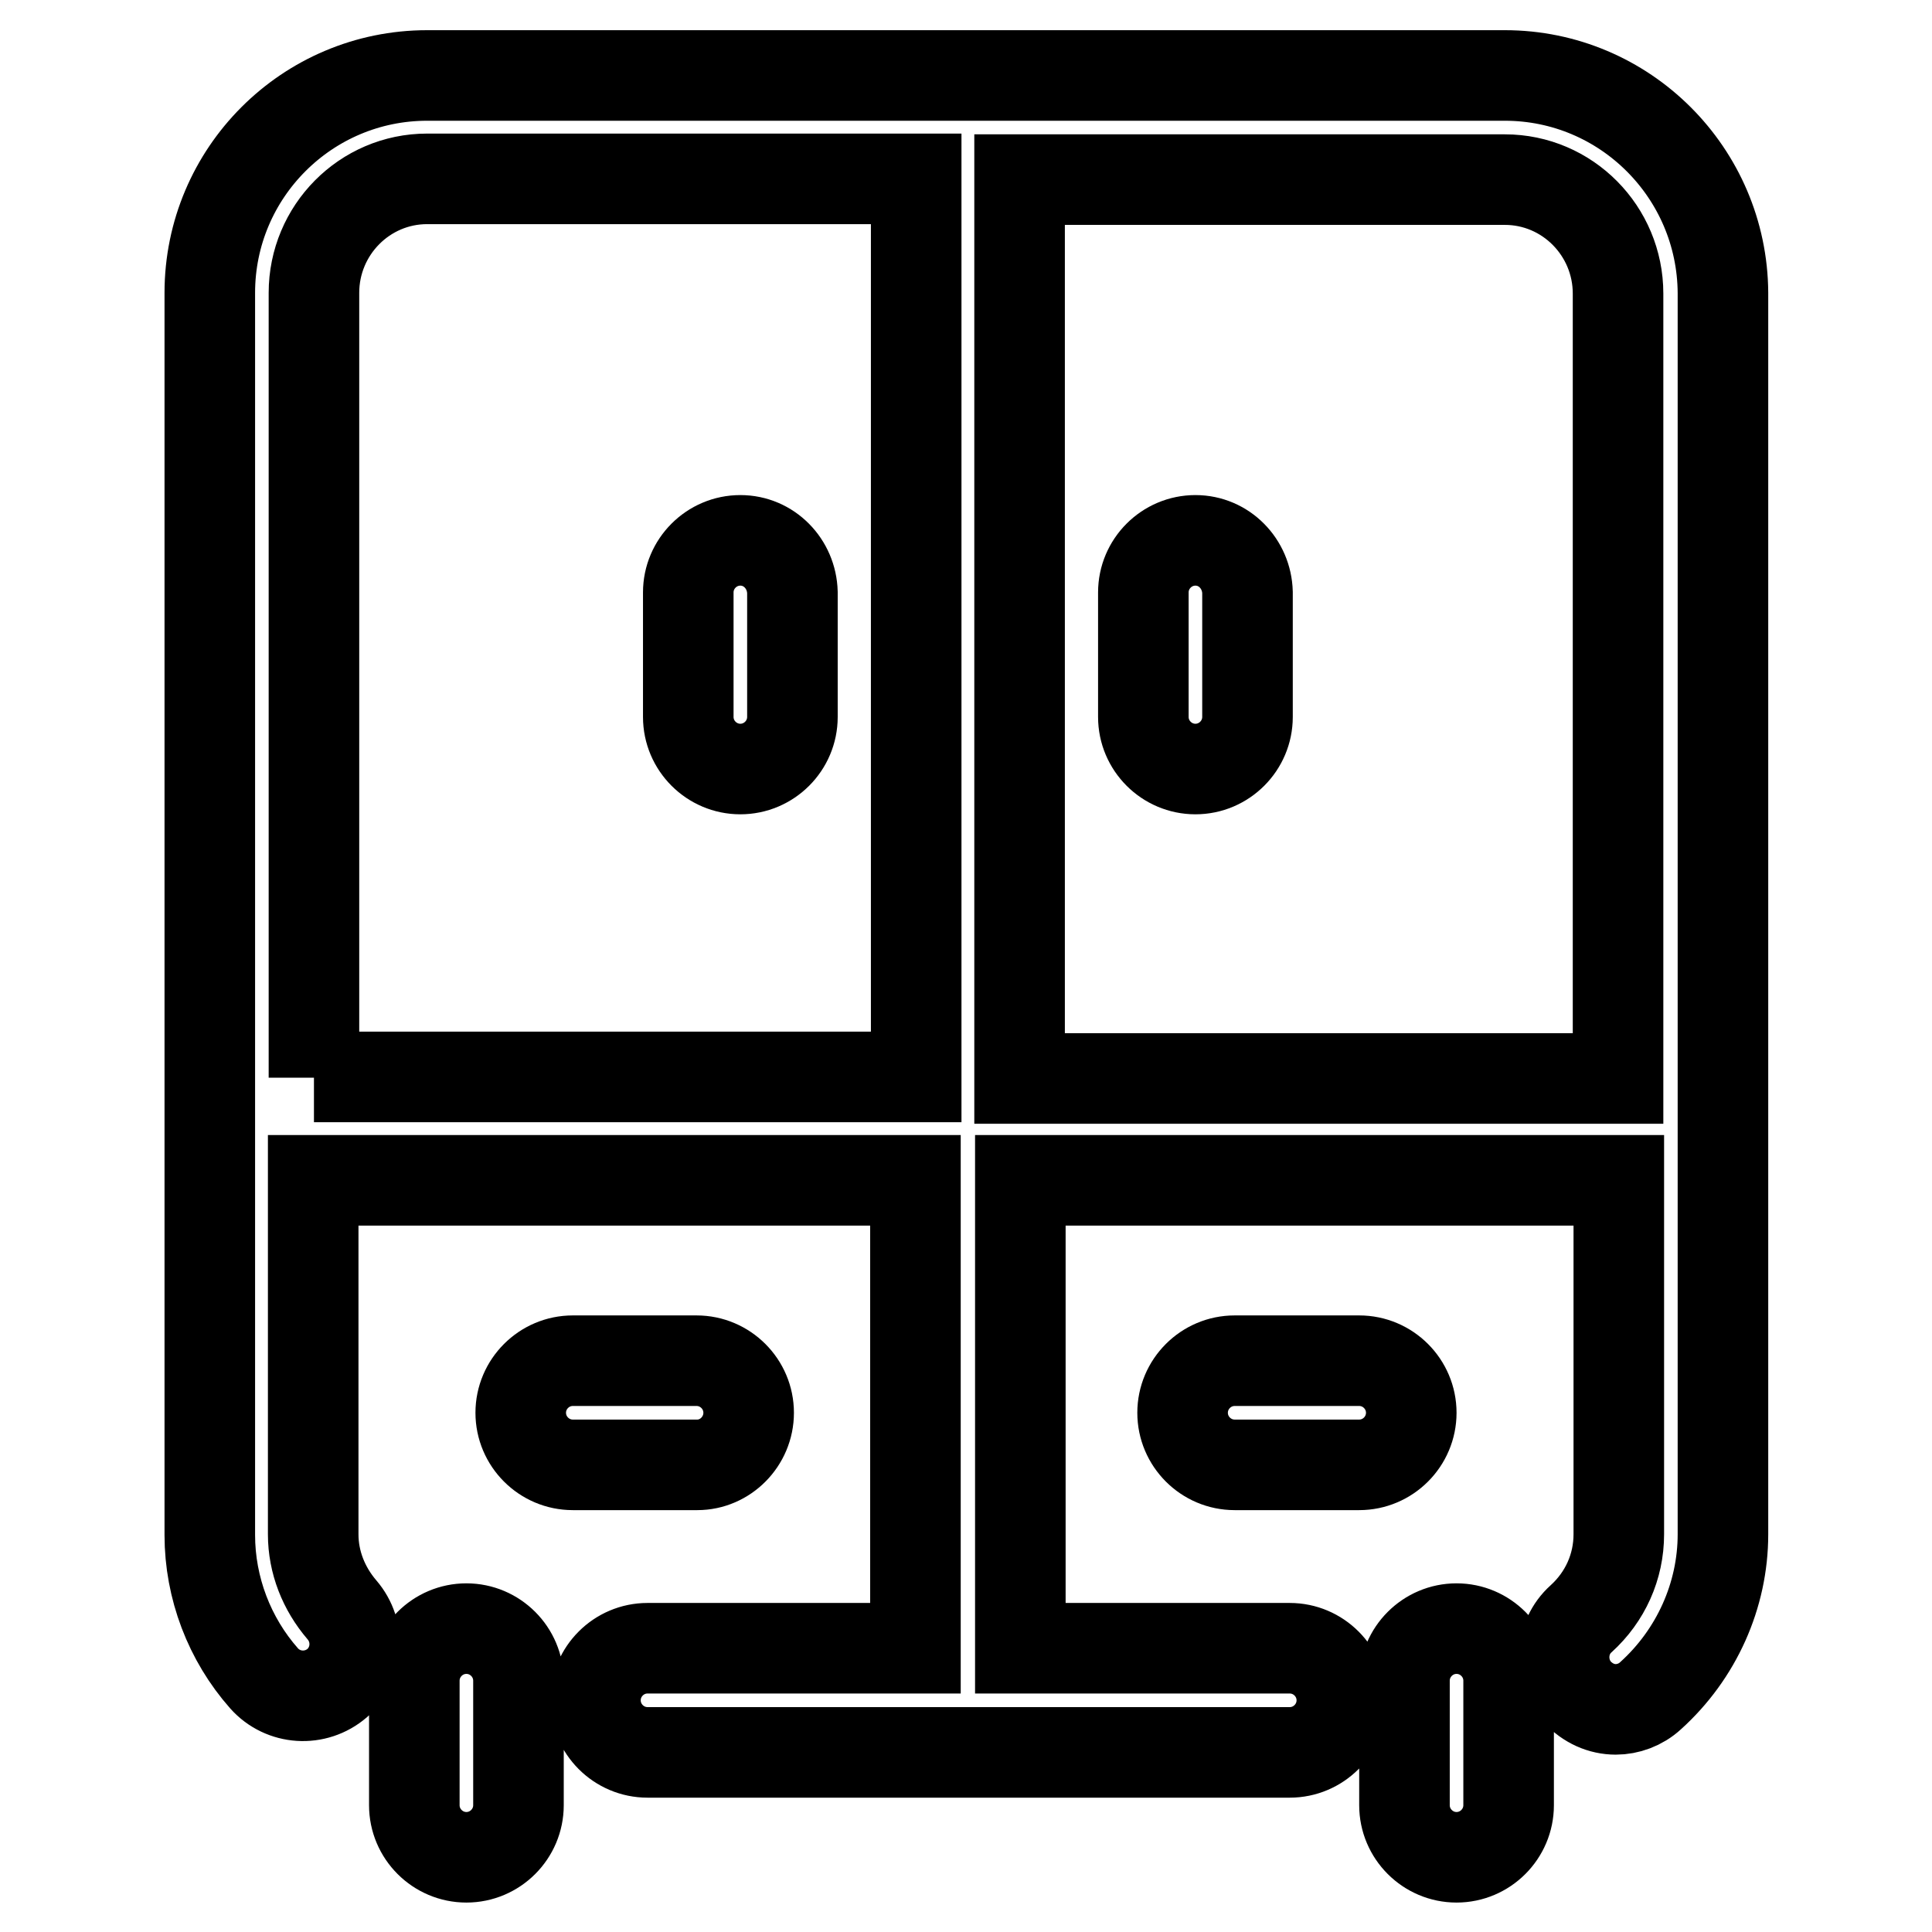 <?xml version="1.0" encoding="utf-8"?>
<!-- Svg Vector Icons : http://www.onlinewebfonts.com/icon -->
<!DOCTYPE svg PUBLIC "-//W3C//DTD SVG 1.1//EN" "http://www.w3.org/Graphics/SVG/1.1/DTD/svg11.dtd">
<svg version="1.1" xmlns="http://www.w3.org/2000/svg" xmlns:xlink="http://www.w3.org/1999/xlink" x="0px" y="0px" viewBox="0 0 256 256" enable-background="new 0 0 256 256" xml:space="preserve">
<g> <path stroke-width="12" fill-opacity="0" stroke="#000000"  d="M199.4,10H56.6c-15.9,0-28.8,12.9-28.8,28.8v164.6c0,7,2.6,13.8,7.2,19c2.5,2.8,6.8,3.1,9.7,0.6 c2.8-2.5,3.1-6.8,0.6-9.7c-2.4-2.8-3.8-6.3-3.8-10v-46.9h79.8v62H85.8c-3.8,0-6.9,3.1-6.9,6.9c0,3.8,3.1,6.9,6.9,6.9h85.1 c3.8,0,6.9-3.1,6.9-6.9c0-3.8-3.1-6.9-6.9-6.9h-35.7v-62h79.3v46.9c0,4.3-1.8,8.3-5,11.2c-2.8,2.5-3,6.9-0.5,9.7 c1.4,1.5,3.2,2.3,5.1,2.3c1.6,0,3.3-0.6,4.6-1.8c6.1-5.5,9.6-13.3,9.6-21.4V38.8C228.2,22.9,215.3,10,199.4,10z M41.6,142.8v-104 c0-8.3,6.7-15.1,15-15.1h64.8v119H41.6z M135.1,142.8v-119h64.3c8.3,0,15,6.8,15,15.1v104H135.1z M98.1,71.6 c-3.8,0-6.9,3.1-6.9,6.9V95c0,3.8,3.1,6.9,6.9,6.9s6.9-3.1,6.9-6.9V78.5C104.9,74.7,101.9,71.6,98.1,71.6z M158.4,71.6 c-3.8,0-6.9,3.1-6.9,6.9V95c0,3.8,3.1,6.9,6.9,6.9c3.8,0,6.9-3.1,6.9-6.9V78.5C165.2,74.7,162.2,71.6,158.4,71.6z M99.2,187.2 c0-3.8-3.1-6.9-6.9-6.9H75.9c-3.8,0-6.9,3.1-6.9,6.9c0,3.8,3.1,6.9,6.9,6.9h16.5C96.1,194.1,99.2,191,99.2,187.2z M61.8,215.8 c-3.8,0-6.9,3.1-6.9,6.9v16.5c0,3.8,3.1,6.9,6.9,6.9c3.8,0,6.9-3.1,6.9-6.9v-16.5C68.7,218.9,65.6,215.8,61.8,215.8z M193,215.8 c-3.8,0-6.9,3.1-6.9,6.9v16.5c0,3.8,3.1,6.9,6.9,6.9s6.9-3.1,6.9-6.9v-16.5C199.9,218.9,196.8,215.8,193,215.8z M180.1,180.3h-16.5 c-3.8,0-6.9,3.1-6.9,6.9c0,3.8,3.1,6.9,6.9,6.9h16.5c3.8,0,6.9-3.1,6.9-6.9C187,183.4,183.9,180.3,180.1,180.3z"/></g>
</svg>